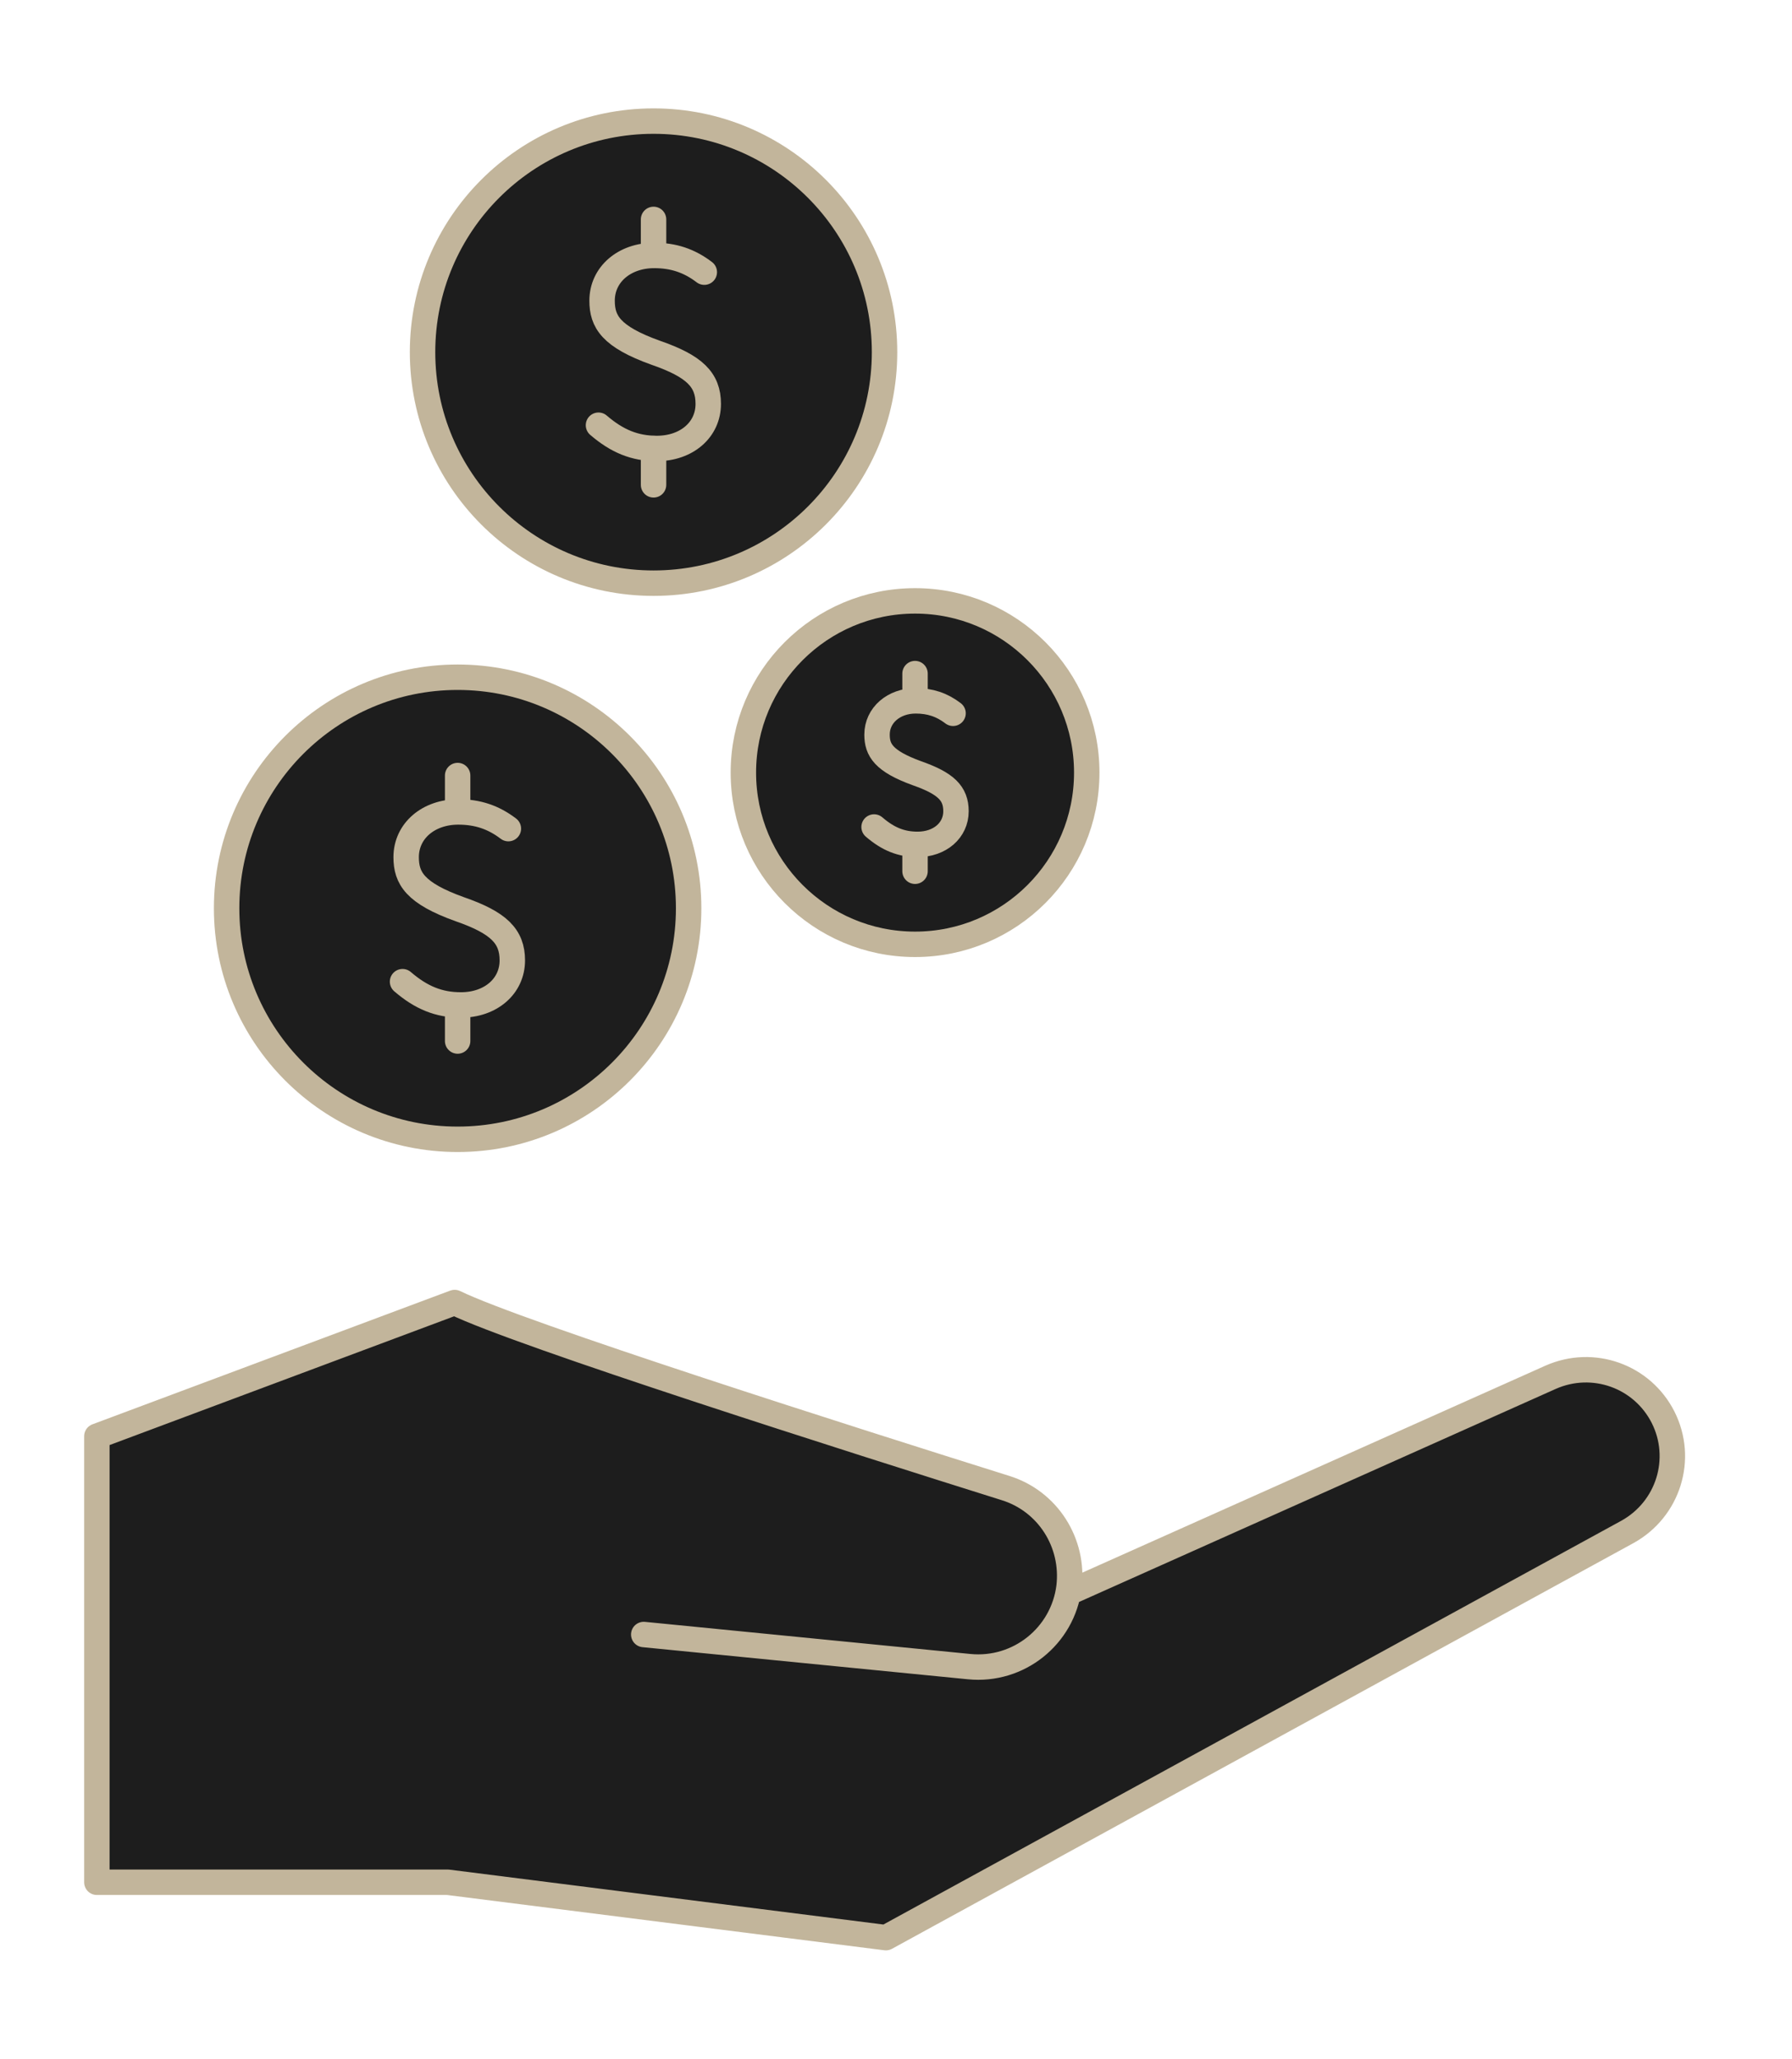 <svg width="74" height="85" viewBox="0 0 74 85" fill="none" xmlns="http://www.w3.org/2000/svg">
<path d="M37.787 38.989C41.703 38.989 44.877 35.814 44.877 31.899C44.877 27.983 41.703 24.809 37.787 24.809C33.872 24.809 30.697 27.983 30.697 31.899C30.697 35.814 33.872 38.989 37.787 38.989Z" fill="#1D1D1D" stroke="#C2B59B" stroke-width="1.05" stroke-linecap="round" stroke-linejoin="round"/>
<path d="M36.095 34.145C36.676 34.645 37.218 34.862 37.894 34.862C38.814 34.862 39.477 34.28 39.477 33.495C39.477 32.751 39.058 32.345 37.867 31.926C36.487 31.425 36.217 30.965 36.217 30.329C36.217 29.531 36.907 28.936 37.813 28.936C38.408 28.936 38.896 29.098 39.356 29.45" fill="#1D1D1D"/>
<path d="M36.095 34.145C36.676 34.645 37.218 34.862 37.894 34.862C38.814 34.862 39.477 34.28 39.477 33.495C39.477 32.751 39.058 32.345 37.867 31.926C36.487 31.425 36.217 30.965 36.217 30.329C36.217 29.531 36.907 28.936 37.813 28.936C38.408 28.936 38.896 29.098 39.356 29.45" stroke="#C2B59B" stroke-width="1.05" stroke-linecap="round" stroke-linejoin="round"/>
<path d="M37.786 27.811V28.921" stroke="#C2B59B" stroke-width="1.05" stroke-linecap="round" stroke-linejoin="round"/>
<path d="M37.786 34.861V35.971" stroke="#C2B59B" stroke-width="1.05" stroke-linecap="round" stroke-linejoin="round"/>
<path d="M18.898 47.039C24.166 47.039 28.437 42.768 28.437 37.5C28.437 32.232 24.166 27.961 18.898 27.961C13.629 27.961 9.358 32.232 9.358 37.5C9.358 42.768 13.629 47.039 18.898 47.039Z" fill="#1D1D1D" stroke="#C2B59B" stroke-width="1.05" stroke-linecap="round" stroke-linejoin="round"/>
<path d="M16.623 40.531C17.394 41.194 18.125 41.492 19.032 41.492C20.263 41.492 21.156 40.721 21.156 39.652C21.156 38.651 20.587 38.096 18.991 37.541C17.137 36.878 16.772 36.256 16.772 35.39C16.772 34.307 17.692 33.523 18.923 33.523C19.722 33.523 20.371 33.739 20.993 34.212" fill="#1D1D1D"/>
<path d="M16.623 40.531C17.394 41.194 18.125 41.492 19.032 41.492C20.263 41.492 21.156 40.721 21.156 39.652C21.156 38.651 20.587 38.096 18.991 37.541C17.137 36.878 16.772 36.256 16.772 35.39C16.772 34.307 17.692 33.523 18.923 33.523C19.722 33.523 20.371 33.739 20.993 34.212" stroke="#C2B59B" stroke-width="1.05" stroke-linecap="round" stroke-linejoin="round"/>
<path d="M18.898 32.02V33.508" stroke="#C2B59B" stroke-width="1.05" stroke-linecap="round" stroke-linejoin="round"/>
<path d="M18.898 41.492V42.981" stroke="#C2B59B" stroke-width="1.05" stroke-linecap="round" stroke-linejoin="round"/>
<path d="M26.988 24.078C32.257 24.078 36.527 19.807 36.527 14.539C36.527 9.271 32.257 5 26.988 5C21.72 5 17.449 9.271 17.449 14.539C17.449 19.807 21.72 24.078 26.988 24.078Z" fill="#1D1D1D" stroke="#C2B59B" stroke-width="1.05" stroke-linecap="round" stroke-linejoin="round"/>
<path d="M24.714 17.556C25.485 18.219 26.216 18.516 27.122 18.516C28.354 18.516 29.247 17.745 29.247 16.676C29.247 15.675 28.678 15.12 27.082 14.566C25.228 13.902 24.863 13.28 24.863 12.414C24.863 11.332 25.783 10.547 27.014 10.547C27.812 10.547 28.462 10.763 29.084 11.237" fill="#1D1D1D"/>
<path d="M24.714 17.556C25.485 18.219 26.216 18.516 27.122 18.516C28.354 18.516 29.247 17.745 29.247 16.676C29.247 15.675 28.678 15.12 27.082 14.566C25.228 13.902 24.863 13.28 24.863 12.414C24.863 11.332 25.783 10.547 27.014 10.547C27.812 10.547 28.462 10.763 29.084 11.237" stroke="#C2B59B" stroke-width="1.05" stroke-linecap="round" stroke-linejoin="round"/>
<path d="M26.988 9.059V10.547" stroke="#C2B59B" stroke-width="1.05" stroke-linecap="round" stroke-linejoin="round"/>
<path d="M26.988 18.517V20.018" stroke="#C2B59B" stroke-width="1.05" stroke-linecap="round" stroke-linejoin="round"/>
<path d="M44.294 65.685L64.035 56.863C65.781 56.092 67.81 56.809 68.676 58.514C69.542 60.232 68.893 62.316 67.201 63.25L36.582 80.001L18.491 77.714H4V59.299L18.775 53.778C21.427 55.077 35.31 59.488 41.52 61.437C43.266 61.978 44.362 63.696 44.145 65.523C43.888 67.552 42.062 69.014 40.019 68.811L26.583 67.485" fill="#1D1D1D"/>
<path d="M44.294 65.685L64.035 56.863C65.781 56.092 67.81 56.809 68.676 58.514C69.542 60.232 68.893 62.316 67.201 63.25L36.582 80.001L18.491 77.714H4V59.299L18.775 53.778C21.427 55.077 35.31 59.488 41.52 61.437C43.266 61.978 44.362 63.696 44.145 65.523C43.888 67.552 42.062 69.014 40.019 68.811L26.583 67.485" stroke="#C2B59B" stroke-width="1.05" stroke-linecap="round" stroke-linejoin="round"/>
</svg>
